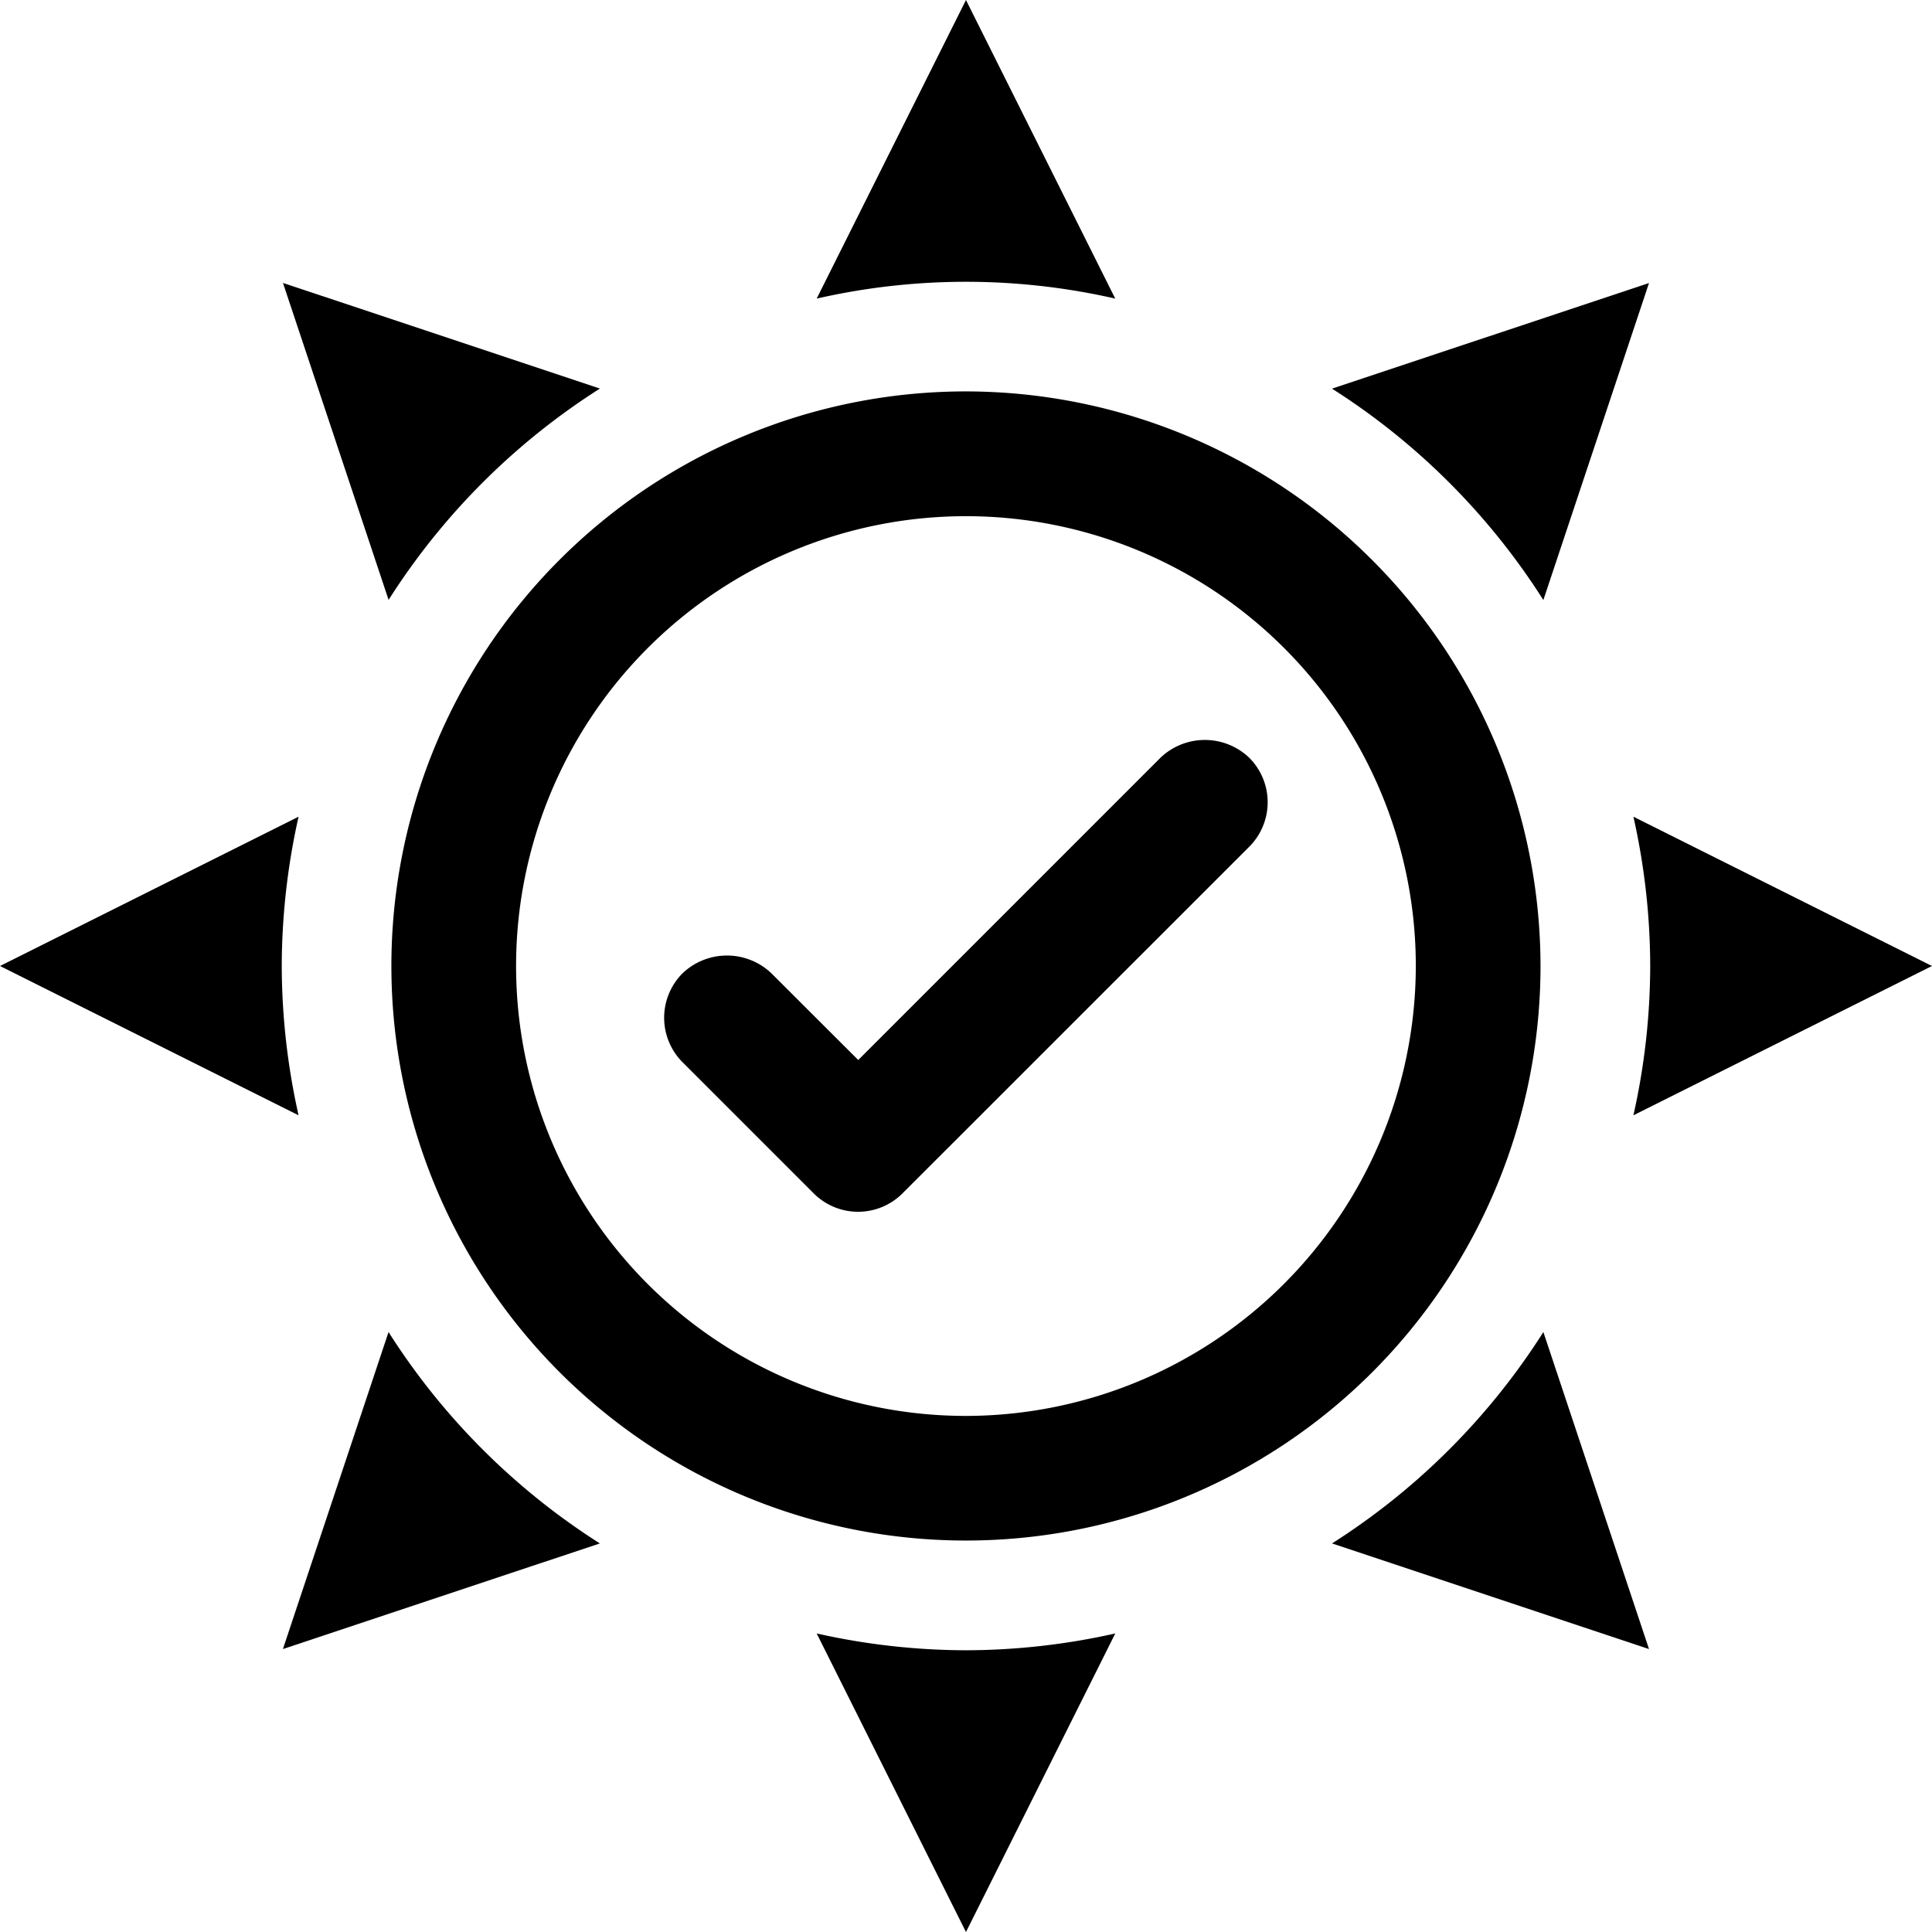 <svg id="Group_13037" data-name="Group 13037" xmlns="http://www.w3.org/2000/svg" xmlns:xlink="http://www.w3.org/1999/xlink" width="73.438" height="73.438" viewBox="0 0 73.438 73.438">
  <defs>
    <clipPath id="clip-path">
      <rect id="Rectangle_479" data-name="Rectangle 479" width="73.438" height="73.438" fill="none"/>
    </clipPath>
  </defs>
  <g id="Group_13036" data-name="Group 13036" transform="translate(0 0)" clip-path="url(#clip-path)">
    <path id="Path_971" data-name="Path 971" d="M27.335,5.495a21.84,21.84,0,1,0,21.84,21.84,21.866,21.866,0,0,0-21.84-21.84m0,38.943a17.1,17.1,0,1,1,17.1-17.1,17.123,17.123,0,0,1-17.1,17.1" transform="translate(9.382 9.383)"/>
    <path id="Path_972" data-name="Path 972" d="M22.815,11.349,17.141,0,11.466,11.349a25.519,25.519,0,0,1,11.349,0" transform="translate(19.577 0.001)"/>
    <path id="Path_973" data-name="Path 973" d="M26.735,16.021,30.75,3.973,18.7,7.988a26.082,26.082,0,0,1,8.033,8.033" transform="translate(31.931 6.785)"/>
    <path id="Path_974" data-name="Path 974" d="M34.282,17.141,22.933,11.466a26.112,26.112,0,0,1,.639,5.675,26.112,26.112,0,0,1-.639,5.675Z" transform="translate(39.155 19.578)"/>
    <path id="Path_975" data-name="Path 975" d="M16.021,7.987,3.973,3.972,7.988,16.02a26.082,26.082,0,0,1,8.033-8.033" transform="translate(6.783 6.783)"/>
    <path id="Path_976" data-name="Path 976" d="M11.466,22.933l5.675,11.349,5.675-11.349a26.131,26.131,0,0,1-5.675.639,26.112,26.112,0,0,1-5.675-.639" transform="translate(19.577 39.157)"/>
    <path id="Path_977" data-name="Path 977" d="M10.71,17.141a26.112,26.112,0,0,1,.639-5.675L0,17.141l11.349,5.675a26.112,26.112,0,0,1-.639-5.675" transform="translate(0 19.578)"/>
    <path id="Path_978" data-name="Path 978" d="M18.7,26.735,30.75,30.75,26.735,18.7A26.082,26.082,0,0,1,18.7,26.735" transform="translate(31.931 31.933)"/>
    <path id="Path_979" data-name="Path 979" d="M7.987,18.7,3.972,30.75,16.02,26.735A26.082,26.082,0,0,1,7.987,18.7" transform="translate(6.782 31.933)"/>
    <path id="Path_980" data-name="Path 980" d="M28.186,11.067,16.7,22.554,13.4,19.259a2.449,2.449,0,0,0-3.379,0,2.392,2.392,0,0,0,0,3.379l4.984,4.984a2.386,2.386,0,0,0,3.379,0L31.564,14.446a2.392,2.392,0,0,0,0-3.379,2.443,2.443,0,0,0-3.379,0" transform="translate(15.923 17.738)"/>
  </g>
</svg>
